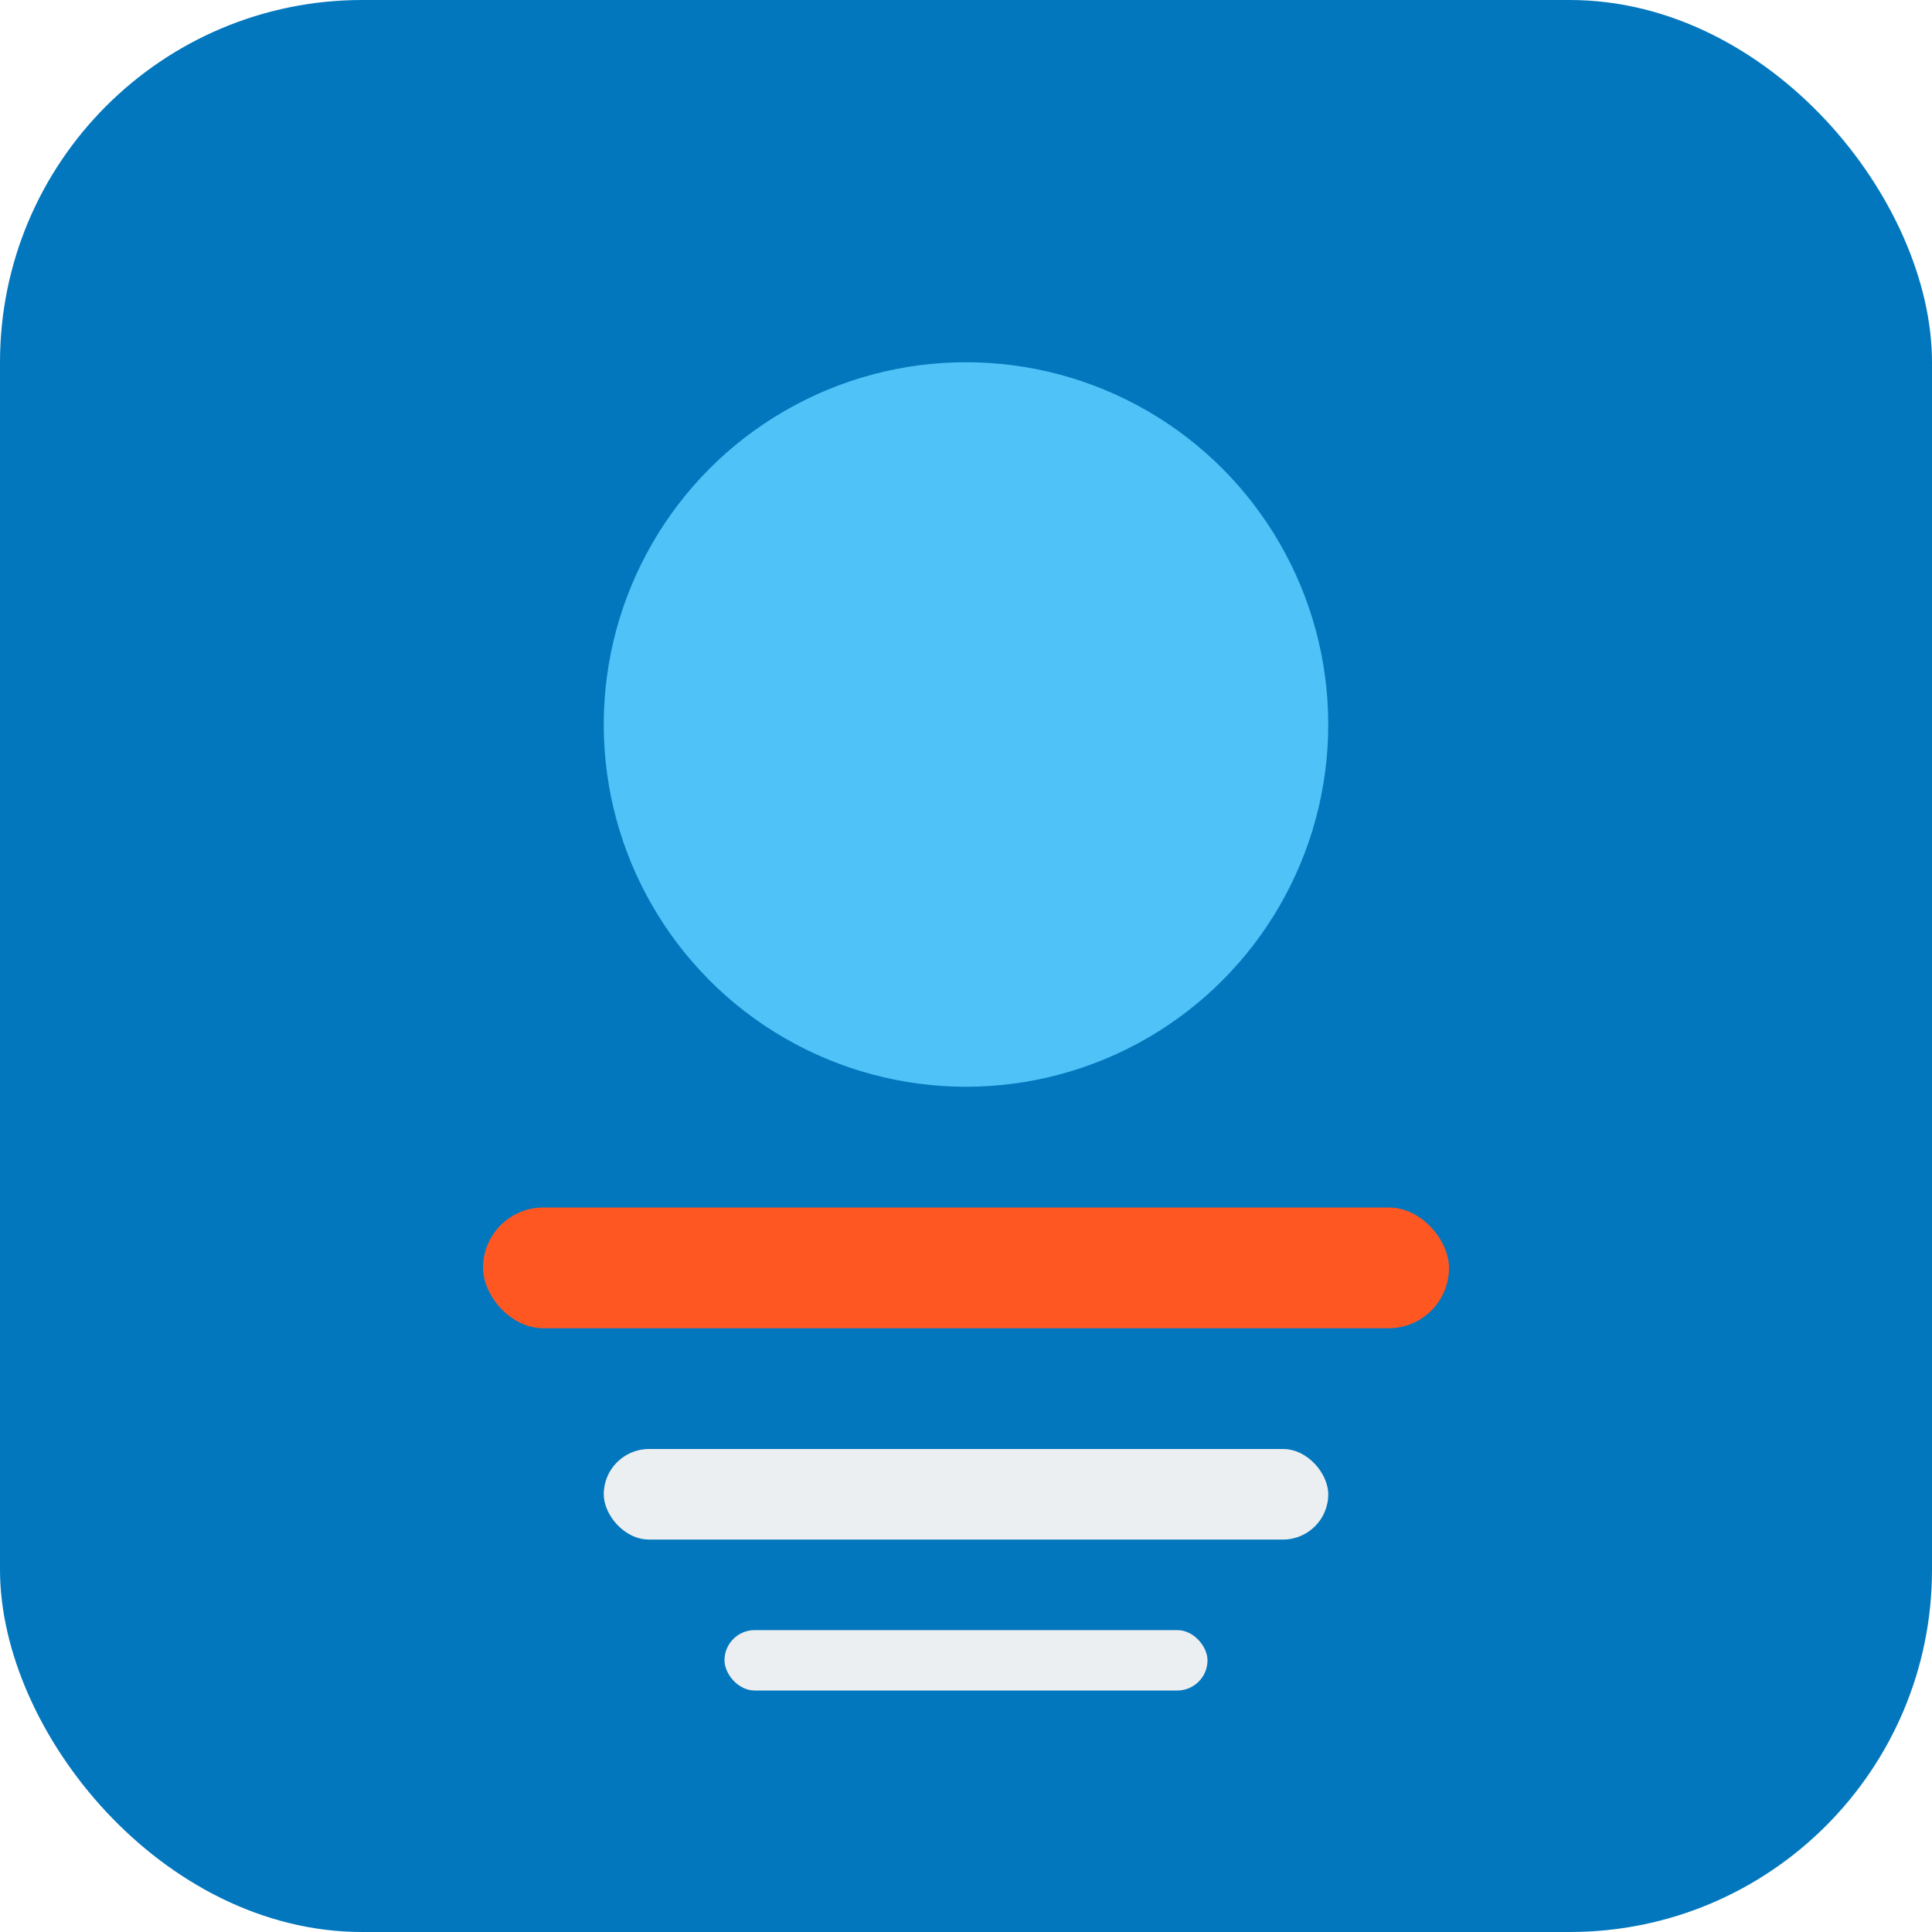 <svg width="32" height="32" viewBox="0 0 32 32" xmlns="http://www.w3.org/2000/svg">
  <defs>
    <filter id="shadow" x="-50%" y="-50%" width="200%" height="200%">
      <feDropShadow dx="1" dy="1" stdDeviation="0.5" flood-color="#263238" flood-opacity="0.3"/>
    </filter>
  </defs>
  <rect width="32" height="32" rx="6" fill="#0277BD"/>
  <circle cx="16" cy="12" r="6" fill="#4FC3F7" filter="url(#shadow)"/>
  <rect x="8" y="20" width="16" height="2" rx="1" fill="#FF5722" filter="url(#shadow)"/>
  <rect x="10" y="24" width="12" height="1.5" rx="0.75" fill="#ECEFF1" filter="url(#shadow)"/>
  <rect x="12" y="27" width="8" height="1" rx="0.5" fill="#ECEFF1" filter="url(#shadow)"/>
</svg>
